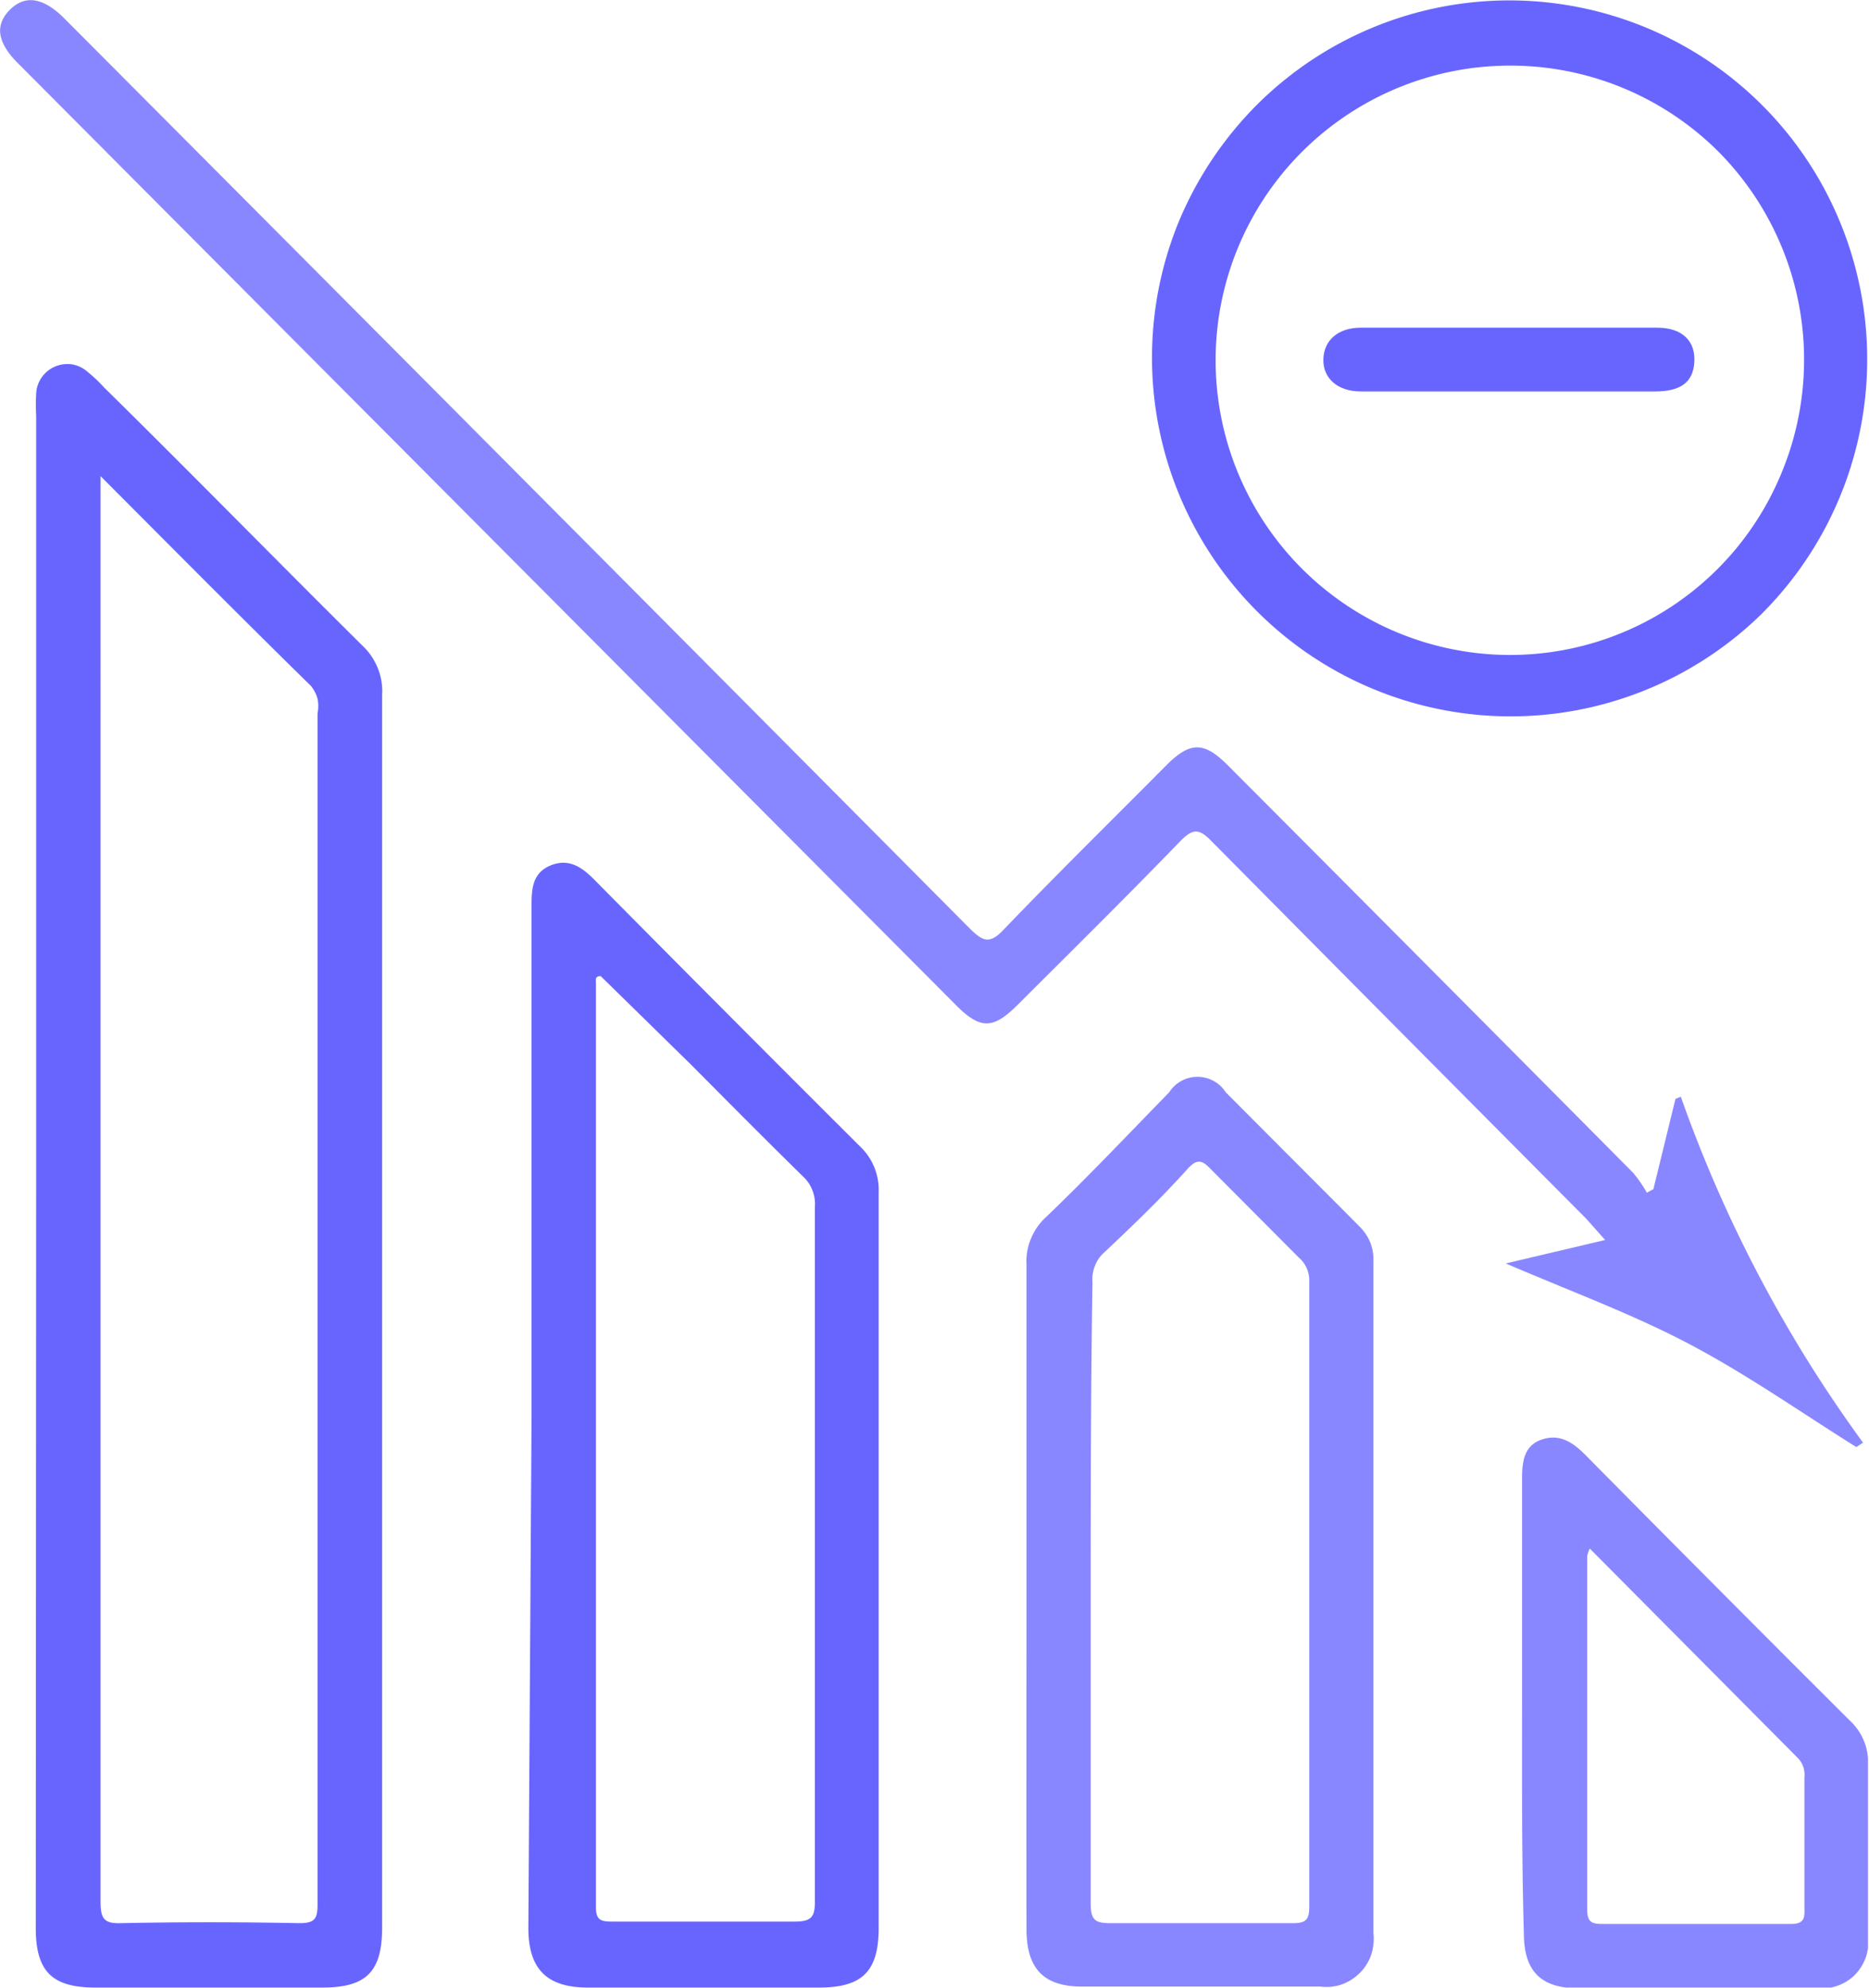 <svg xmlns="http://www.w3.org/2000/svg" xmlns:xlink="http://www.w3.org/1999/xlink" viewBox="0 0 94.06 100.04"><defs><style>.cls-1{fill:none;}.cls-2{clip-path:url(#clip-path);}.cls-3{fill:#6865ff;}.cls-4{fill:#8987ff;}</style><clipPath id="clip-path" transform="translate(0.01 0.02)"><rect class="cls-1" width="94" height="100"/></clipPath></defs><g id="Layer_2" data-name="Layer 2"><g id="Layer_1-2" data-name="Layer 1"><g class="cls-2"><path class="cls-3" d="M1.81,58.9v-38a9.91,9.91,0,0,1,0-1.09A1.52,1.52,0,0,1,2.07,19a1.56,1.56,0,0,1,.68-.57,1.6,1.6,0,0,1,.89-.11,1.61,1.61,0,0,1,.79.4,7,7,0,0,1,.79.75c4.43,4.36,8.71,8.74,13.09,13.08a3.11,3.11,0,0,1,.71,1.1,3,3,0,0,1,.2,1.29V97c0,2.2-.8,3-3,3H4.79c-2.18,0-3-.81-3-3Zm3.24-35V95.69c0,.85.19,1.09,1,1.07q4.44-.09,9,0c.79,0,.93-.22.92-1V35.88a1.85,1.85,0,0,0,0-.74,1.76,1.76,0,0,0-.34-.65C12.14,31.07,8.71,27.61,5.05,23.94Z" transform="translate(0.01 0.02)"/><path class="cls-4" d="M83.2,59.82l1.11-4.54.27-.11a67.62,67.62,0,0,0,9.17,17.41l-.34.22c-2.78-1.74-5.48-3.64-8.38-5.17S79.12,65,75.77,63.56l5-1.18-.95-1.07q-9.42-9.47-18.86-19c-.63-.65-.94-.64-1.57,0-2.69,2.78-5.42,5.48-8.16,8.21-1.27,1.28-1.91,1.28-3.17,0L.89,3.16C-.16,2.11-.28,1.23.5.46S2.2-.12,3.22.9Q26,23.76,48.81,46.72c.67.65,1,.79,1.73,0,2.68-2.79,5.43-5.49,8.15-8.23,1.2-1.2,1.89-1.2,3.09,0Q72,48.74,82.18,59a6.48,6.48,0,0,1,.69,1Z" transform="translate(0.01 0.02)"/><path class="cls-3" d="M26.74,71.38V45.67c0-.88,0-1.73.94-2.13s1.62.09,2.27.76Q36.58,51,43.27,57.67a3,3,0,0,1,.94,2.3V97c0,2.19-.83,3-3,3H29.58c-2,0-3-.86-3-3ZM30.22,49.1c-.3,0-.24.21-.24.3V95.94c0,.66.24.74.8.74H40c.84,0,1-.26,1-1V60.7a1.86,1.86,0,0,0-.12-.81,1.84,1.84,0,0,0-.45-.68c-1.91-1.87-3.79-3.77-5.67-5.66Z" transform="translate(0.01 0.02)"/><path class="cls-4" d="M51.65,80.2V63.61a2.93,2.93,0,0,1,.23-1.31,3,3,0,0,1,.76-1.08c2.09-2,4.12-4.15,6.19-6.27a1.69,1.69,0,0,1,2.85,0l6.72,6.74a2.47,2.47,0,0,1,.54.79,2.39,2.39,0,0,1,.17,1V97.26A2.61,2.61,0,0,1,69,98.34a2.38,2.38,0,0,1-.57.92,2.44,2.44,0,0,1-.91.58,2.33,2.33,0,0,1-1.08.11h-12c-1.92,0-2.79-.9-2.79-2.88C51.64,91.46,51.65,85.81,51.65,80.2ZM54.88,80V95.76c0,.84.22,1,1,1h9.18c.68,0,.82-.2.82-.84V64.49a1.53,1.53,0,0,0-.12-.67,1.48,1.48,0,0,0-.4-.55l-4.44-4.46c-.44-.46-.69-.53-1.17,0C58.41,60.3,57,61.65,55.57,63a1.67,1.67,0,0,0-.47.67,1.77,1.77,0,0,0-.13.82c-.08,5.1-.09,10.3-.09,15.5Z" transform="translate(0.01 0.02)"/><path class="cls-3" d="M76,0A18,18,0,0,1,92.61,11.2a18.11,18.11,0,0,1-4,19.71A18.05,18.05,0,0,1,59.32,11.12a18.27,18.27,0,0,1,3.92-5.86A18,18,0,0,1,76,0Zm-.1,32.94a14.77,14.77,0,0,0,13.71-9.07,14.87,14.87,0,0,0-3.08-16.2A14.83,14.83,0,1,0,75.88,32.94Z" transform="translate(0.01 0.02)"/><path class="cls-4" d="M76.59,85.71V74.42c0-.88.09-1.7,1-2s1.56.15,2.18.77q6.61,6.69,13.31,13.37a2.86,2.86,0,0,1,.92,2.3v8.45a2.61,2.61,0,0,1-.09,1.11,2.44,2.44,0,0,1-.58.95,2.29,2.29,0,0,1-1,.58,2.33,2.33,0,0,1-1.11.09H79.47c-1.92,0-2.78-.84-2.79-2.76C76.57,93.37,76.59,89.54,76.59,85.71ZM80,77.91a1.63,1.63,0,0,0-.13.37V96.1c0,.61.24.7.76.7h9.49c.64,0,.7-.27.68-.77V89.42a1.19,1.19,0,0,0-.06-.53,1.18,1.18,0,0,0-.28-.45Z" transform="translate(0.01 0.02)"/><path class="cls-3" d="M76,16.47h7.39c1.26,0,1.93.67,1.87,1.72s-.71,1.49-2,1.49H68.48c-1.17,0-1.91-.66-1.89-1.61s.72-1.6,1.89-1.6Z" transform="translate(0.01 0.02)"/></g></g></g></svg>